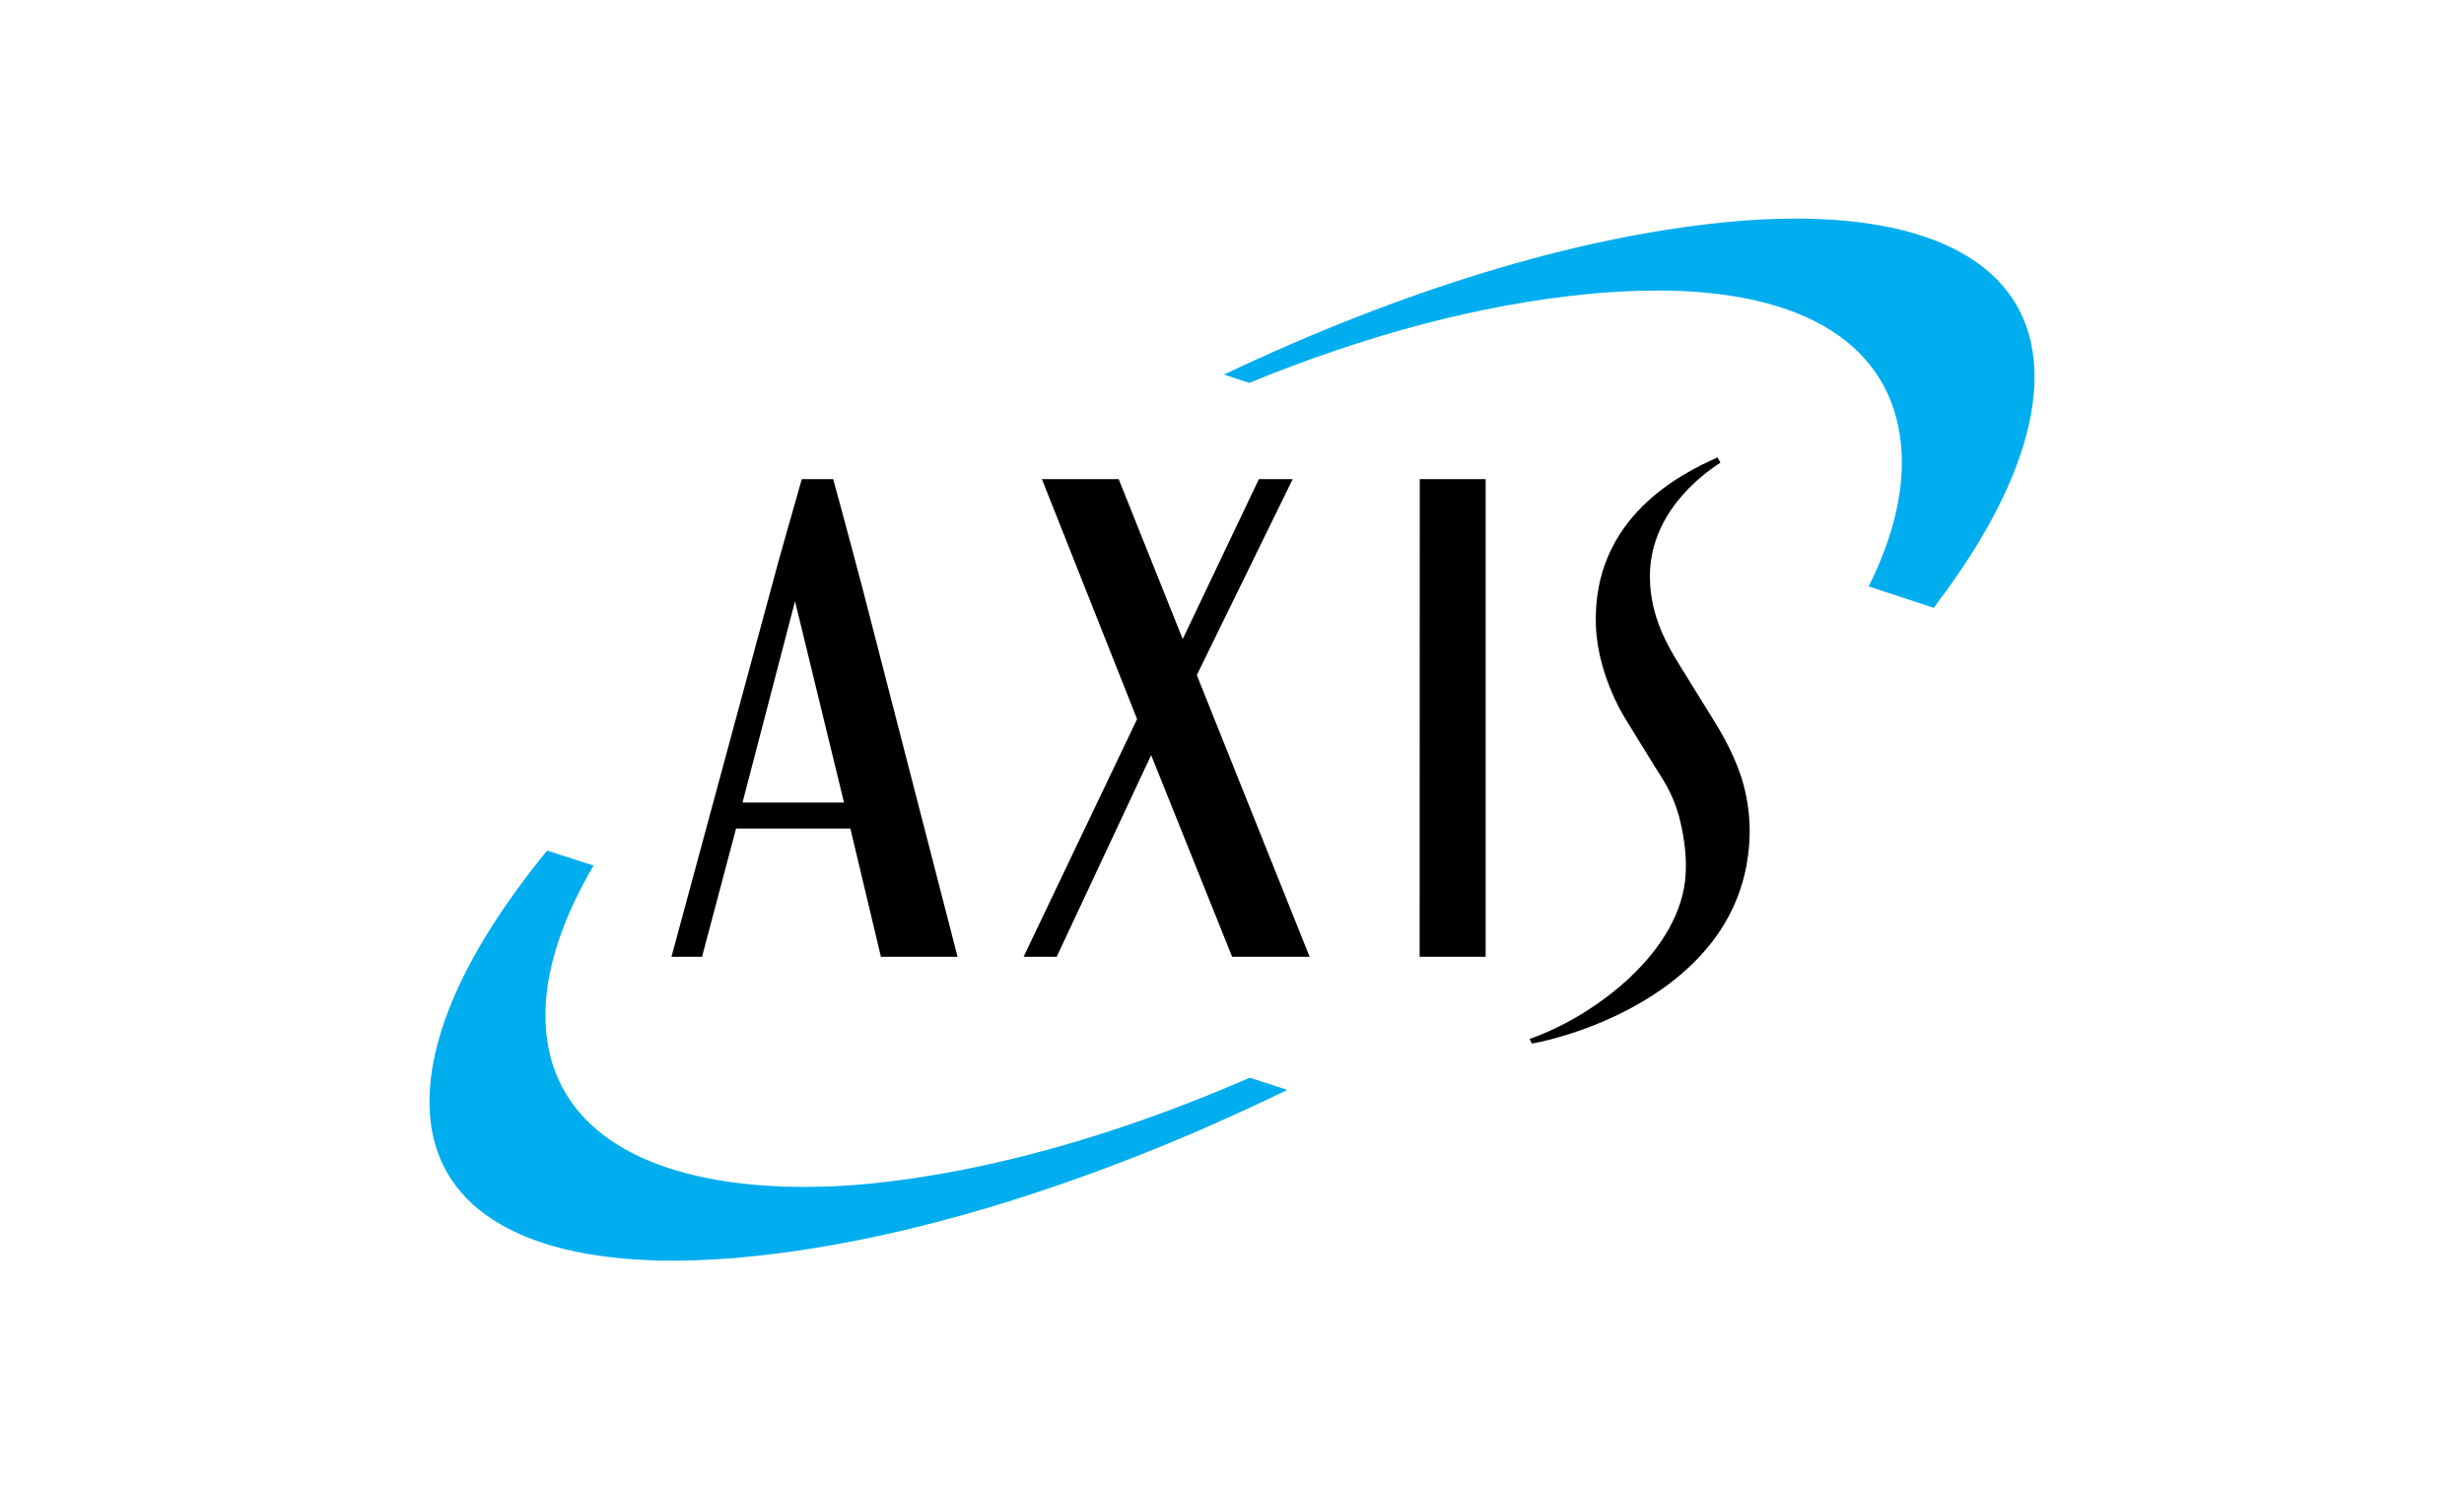 <?xml version="1.0" encoding="UTF-8"?>
<svg xmlns="http://www.w3.org/2000/svg" id="Layer_1" data-name="Layer 1" width="319.683" height="193.571" viewBox="0 0 319.683 193.571">
  <defs>
    <style>
      .cls-1 {
        fill: #00adee;
      }

      .cls-1, .cls-2 {
        fill-rule: evenodd;
        stroke-width: 0px;
      }
    </style>
  </defs>
  <path class="cls-1" d="m232.929,28.363c-2.907,0-6.006.163-9.218.485-19.334,1.93-41.722,8.747-64.907,19.754l3.282,1.079c15.263-6.26,29.924-10.128,43.587-11.494,3.098-.317,6.21-.48,9.325-.49,19.137,0,30.369,7.091,31.637,19.962.544,5.544-.862,11.742-4.186,18.438l8.432,2.772c9.356-12.249,13.841-23.354,12.976-32.152-1.163-11.835-12.148-18.354-30.927-18.354"></path>
  <path class="cls-1" d="m127.601,151.231c-4.144.896-8.226,1.592-12.131,2.068-.969.118-1.854.217-2.71.301-2.789.273-5.603.411-8.373.411h-.318c-1.549-.003-3.097-.055-4.643-.155-17.244-1.141-27.383-8.173-28.546-19.805-.639-6.401,1.423-13.708,6.125-21.737l-6.017-1.944c-10.869,13.272-16.109,25.301-15.153,34.823,1.186,11.863,12.404,18.393,31.586,18.393,3.627-.013,7.251-.225,10.855-.637l.572-.065c1.551-.173,3.099-.372,4.643-.597,5.168-.77,10.298-1.783,15.37-3.037,3.876-.955,7.723-2.024,11.536-3.206,9.371-2.925,18.563-6.396,27.529-10.395,3.003-1.333,6.054-2.747,9.099-4.229l-4.888-1.58c-.516.225-1.031.451-1.547.67-11.317,4.826-22.416,8.432-32.989,10.719"></path>
  <path class="cls-2" d="m137.097,124.147l12.255-26.163,10.505,26.163h10.054l-14.635-36.547,12.441-25.431h-4.386l-9.883,20.754-8.308-20.754h-9.961l12.348,31.141-14.725,30.837h4.296-0Zm89.904-16.742c-.042-2.183-.392-4.349-1.04-6.434v-.006l-.056-.189c-.02-.065-.045-.118-.07-.172-1.062-3.158-2.623-5.736-3.764-7.578-1.336-2.166-2.676-4.329-4.02-6.491-1.887-3.026-3.82-6.533-3.983-11.221-.293-8.491,6.629-13.675,9.145-15.275l-.375-.687c-4.668,2.09-16.269,7.784-15.785,21.794.149,4.33,1.831,8.854,3.876,12.207.831,1.361,2.626,4.271,3.651,5.93,1.031,1.673,2.361,3.437,3.237,6.575.151.559.284,1.123.397,1.69.482,2.358.572,4.324.487,5.848-.527,9.956-11.688,18.43-20.244,21.41l.282.609c5.198-.907,24.678-6.468,27.825-22.991l.014-.008c.048-.256.076-.501.113-.755.042-.251.085-.501.116-.747.059-.47.104-.949.135-1.434.006-.079.017-.158.02-.237.034-.597.051-1.209.042-1.831v-.008m-34.254-45.235h-8.547l-.017,61.978h8.564v-61.978Zm-96.415,41.967l6.812-26.121,6.356,26.121h-13.167Zm11.764-41.967h-4.074l-2.902,10.226-14.004,51.751h3.964l4.417-16.641h14.827l3.964,16.641h9.945l-12.314-47.731s-2.527-9.567-3.823-14.246h0Z"></path>
</svg>
